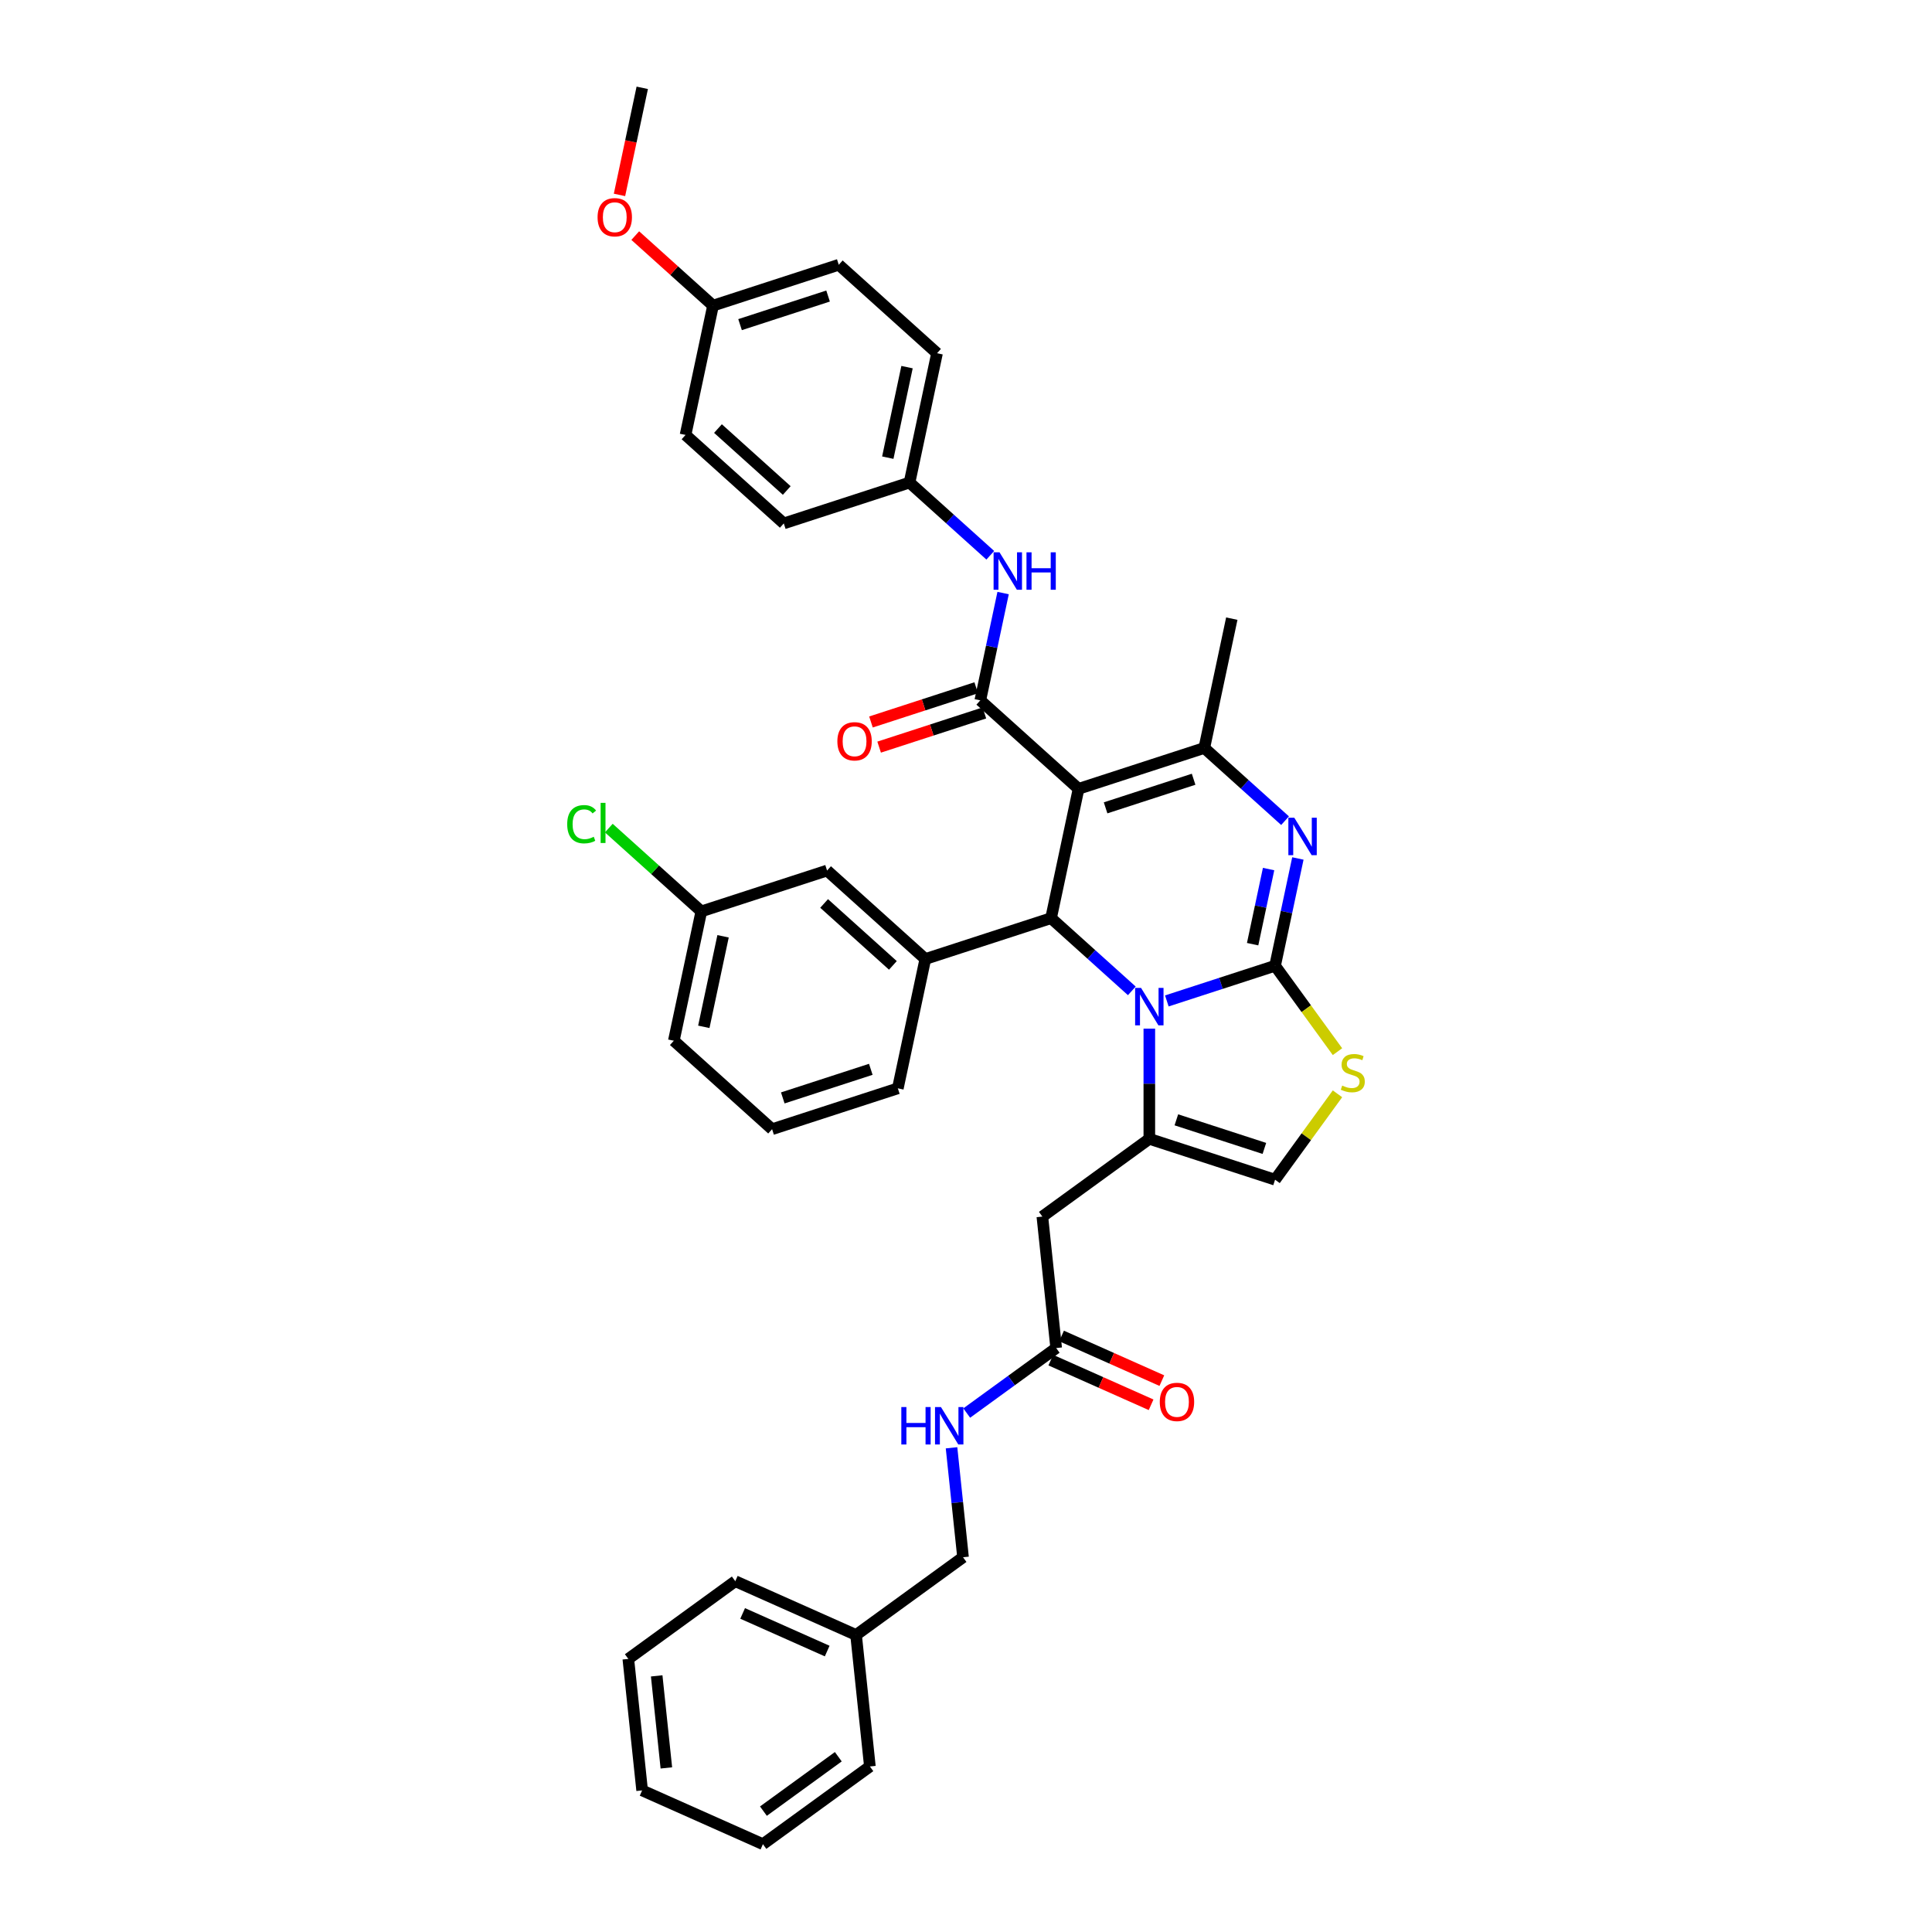 <?xml version='1.0' encoding='iso-8859-1'?>
<svg version='1.1' baseProfile='full'
              xmlns='http://www.w3.org/2000/svg'
                      xmlns:rdkit='http://www.rdkit.org/xml'
                      xmlns:xlink='http://www.w3.org/1999/xlink'
                  xml:space='preserve'
width='1000px' height='1000px' viewBox='0 0 1000 1000'>
<!-- END OF HEADER -->
<rect style='opacity:1.0;fill:#FFFFFF;stroke:none' width='1000' height='1000' x='0' y='0'> </rect>
<path class='bond-0' d='M 443.1,846.26 L 498.465,806.034' style='fill:none;fill-rule:evenodd;stroke:#000000;stroke-width:6px;stroke-linecap:butt;stroke-linejoin:miter;stroke-opacity:1' />
<path class='bond-1' d='M 443.1,846.26 L 380.581,818.425' style='fill:none;fill-rule:evenodd;stroke:#000000;stroke-width:6px;stroke-linecap:butt;stroke-linejoin:miter;stroke-opacity:1' />
<path class='bond-1' d='M 428.155,854.588 L 384.392,835.104' style='fill:none;fill-rule:evenodd;stroke:#000000;stroke-width:6px;stroke-linecap:butt;stroke-linejoin:miter;stroke-opacity:1' />
<path class='bond-2' d='M 443.1,846.26 L 450.253,914.32' style='fill:none;fill-rule:evenodd;stroke:#000000;stroke-width:6px;stroke-linecap:butt;stroke-linejoin:miter;stroke-opacity:1' />
<path class='bond-3' d='M 546.677,697.749 L 523.525,714.57' style='fill:none;fill-rule:evenodd;stroke:#000000;stroke-width:6px;stroke-linecap:butt;stroke-linejoin:miter;stroke-opacity:1' />
<path class='bond-3' d='M 523.525,714.57 L 500.373,731.391' style='fill:none;fill-rule:evenodd;stroke:#0000FF;stroke-width:6px;stroke-linecap:butt;stroke-linejoin:miter;stroke-opacity:1' />
<path class='bond-4' d='M 543.894,704 L 569.849,715.557' style='fill:none;fill-rule:evenodd;stroke:#000000;stroke-width:6px;stroke-linecap:butt;stroke-linejoin:miter;stroke-opacity:1' />
<path class='bond-4' d='M 569.849,715.557 L 595.805,727.113' style='fill:none;fill-rule:evenodd;stroke:#FF0000;stroke-width:6px;stroke-linecap:butt;stroke-linejoin:miter;stroke-opacity:1' />
<path class='bond-4' d='M 549.461,691.497 L 575.417,703.053' style='fill:none;fill-rule:evenodd;stroke:#000000;stroke-width:6px;stroke-linecap:butt;stroke-linejoin:miter;stroke-opacity:1' />
<path class='bond-4' d='M 575.417,703.053 L 601.372,714.609' style='fill:none;fill-rule:evenodd;stroke:#FF0000;stroke-width:6px;stroke-linecap:butt;stroke-linejoin:miter;stroke-opacity:1' />
<path class='bond-5' d='M 546.677,697.749 L 539.524,629.688' style='fill:none;fill-rule:evenodd;stroke:#000000;stroke-width:6px;stroke-linecap:butt;stroke-linejoin:miter;stroke-opacity:1' />
<path class='bond-6' d='M 492.51,749.375 L 495.488,777.705' style='fill:none;fill-rule:evenodd;stroke:#0000FF;stroke-width:6px;stroke-linecap:butt;stroke-linejoin:miter;stroke-opacity:1' />
<path class='bond-6' d='M 495.488,777.705 L 498.465,806.034' style='fill:none;fill-rule:evenodd;stroke:#000000;stroke-width:6px;stroke-linecap:butt;stroke-linejoin:miter;stroke-opacity:1' />
<path class='bond-7' d='M 671.78,444.341 L 665.878,472.11' style='fill:none;fill-rule:evenodd;stroke:#0000FF;stroke-width:6px;stroke-linecap:butt;stroke-linejoin:miter;stroke-opacity:1' />
<path class='bond-7' d='M 665.878,472.11 L 659.975,499.88' style='fill:none;fill-rule:evenodd;stroke:#000000;stroke-width:6px;stroke-linecap:butt;stroke-linejoin:miter;stroke-opacity:1' />
<path class='bond-7' d='M 656.622,449.826 L 652.49,469.265' style='fill:none;fill-rule:evenodd;stroke:#0000FF;stroke-width:6px;stroke-linecap:butt;stroke-linejoin:miter;stroke-opacity:1' />
<path class='bond-7' d='M 652.49,469.265 L 648.358,488.703' style='fill:none;fill-rule:evenodd;stroke:#000000;stroke-width:6px;stroke-linecap:butt;stroke-linejoin:miter;stroke-opacity:1' />
<path class='bond-8' d='M 665.143,424.781 L 644.245,405.965' style='fill:none;fill-rule:evenodd;stroke:#0000FF;stroke-width:6px;stroke-linecap:butt;stroke-linejoin:miter;stroke-opacity:1' />
<path class='bond-8' d='M 644.245,405.965 L 623.346,387.148' style='fill:none;fill-rule:evenodd;stroke:#000000;stroke-width:6px;stroke-linecap:butt;stroke-linejoin:miter;stroke-opacity:1' />
<path class='bond-9' d='M 544.032,475.235 L 564.93,494.052' style='fill:none;fill-rule:evenodd;stroke:#000000;stroke-width:6px;stroke-linecap:butt;stroke-linejoin:miter;stroke-opacity:1' />
<path class='bond-9' d='M 564.93,494.052 L 585.828,512.869' style='fill:none;fill-rule:evenodd;stroke:#0000FF;stroke-width:6px;stroke-linecap:butt;stroke-linejoin:miter;stroke-opacity:1' />
<path class='bond-10' d='M 544.032,475.235 L 558.26,408.295' style='fill:none;fill-rule:evenodd;stroke:#000000;stroke-width:6px;stroke-linecap:butt;stroke-linejoin:miter;stroke-opacity:1' />
<path class='bond-11' d='M 544.032,475.235 L 478.946,496.383' style='fill:none;fill-rule:evenodd;stroke:#000000;stroke-width:6px;stroke-linecap:butt;stroke-linejoin:miter;stroke-opacity:1' />
<path class='bond-12' d='M 558.26,408.295 L 507.403,362.503' style='fill:none;fill-rule:evenodd;stroke:#000000;stroke-width:6px;stroke-linecap:butt;stroke-linejoin:miter;stroke-opacity:1' />
<path class='bond-13' d='M 558.26,408.295 L 623.346,387.148' style='fill:none;fill-rule:evenodd;stroke:#000000;stroke-width:6px;stroke-linecap:butt;stroke-linejoin:miter;stroke-opacity:1' />
<path class='bond-13' d='M 572.253,418.14 L 617.813,403.337' style='fill:none;fill-rule:evenodd;stroke:#000000;stroke-width:6px;stroke-linecap:butt;stroke-linejoin:miter;stroke-opacity:1' />
<path class='bond-14' d='M 623.346,387.148 L 637.575,320.208' style='fill:none;fill-rule:evenodd;stroke:#000000;stroke-width:6px;stroke-linecap:butt;stroke-linejoin:miter;stroke-opacity:1' />
<path class='bond-15' d='M 603.95,518.083 L 631.963,508.982' style='fill:none;fill-rule:evenodd;stroke:#0000FF;stroke-width:6px;stroke-linecap:butt;stroke-linejoin:miter;stroke-opacity:1' />
<path class='bond-15' d='M 631.963,508.982 L 659.975,499.88' style='fill:none;fill-rule:evenodd;stroke:#000000;stroke-width:6px;stroke-linecap:butt;stroke-linejoin:miter;stroke-opacity:1' />
<path class='bond-16' d='M 594.889,532.429 L 594.889,560.946' style='fill:none;fill-rule:evenodd;stroke:#0000FF;stroke-width:6px;stroke-linecap:butt;stroke-linejoin:miter;stroke-opacity:1' />
<path class='bond-16' d='M 594.889,560.946 L 594.889,589.463' style='fill:none;fill-rule:evenodd;stroke:#000000;stroke-width:6px;stroke-linecap:butt;stroke-linejoin:miter;stroke-opacity:1' />
<path class='bond-17' d='M 659.975,499.88 L 676.125,522.109' style='fill:none;fill-rule:evenodd;stroke:#000000;stroke-width:6px;stroke-linecap:butt;stroke-linejoin:miter;stroke-opacity:1' />
<path class='bond-17' d='M 676.125,522.109 L 692.276,544.338' style='fill:none;fill-rule:evenodd;stroke:#CCCC00;stroke-width:6px;stroke-linecap:butt;stroke-linejoin:miter;stroke-opacity:1' />
<path class='bond-18' d='M 692.276,566.153 L 676.125,588.382' style='fill:none;fill-rule:evenodd;stroke:#CCCC00;stroke-width:6px;stroke-linecap:butt;stroke-linejoin:miter;stroke-opacity:1' />
<path class='bond-18' d='M 676.125,588.382 L 659.975,610.611' style='fill:none;fill-rule:evenodd;stroke:#000000;stroke-width:6px;stroke-linecap:butt;stroke-linejoin:miter;stroke-opacity:1' />
<path class='bond-19' d='M 659.975,610.611 L 594.889,589.463' style='fill:none;fill-rule:evenodd;stroke:#000000;stroke-width:6px;stroke-linecap:butt;stroke-linejoin:miter;stroke-opacity:1' />
<path class='bond-19' d='M 654.442,594.421 L 608.882,579.618' style='fill:none;fill-rule:evenodd;stroke:#000000;stroke-width:6px;stroke-linecap:butt;stroke-linejoin:miter;stroke-opacity:1' />
<path class='bond-20' d='M 594.889,589.463 L 539.524,629.688' style='fill:none;fill-rule:evenodd;stroke:#000000;stroke-width:6px;stroke-linecap:butt;stroke-linejoin:miter;stroke-opacity:1' />
<path class='bond-21' d='M 428.089,450.591 L 478.946,496.383' style='fill:none;fill-rule:evenodd;stroke:#000000;stroke-width:6px;stroke-linecap:butt;stroke-linejoin:miter;stroke-opacity:1' />
<path class='bond-21' d='M 426.559,467.631 L 462.159,499.686' style='fill:none;fill-rule:evenodd;stroke:#000000;stroke-width:6px;stroke-linecap:butt;stroke-linejoin:miter;stroke-opacity:1' />
<path class='bond-22' d='M 428.089,450.591 L 363.003,471.738' style='fill:none;fill-rule:evenodd;stroke:#000000;stroke-width:6px;stroke-linecap:butt;stroke-linejoin:miter;stroke-opacity:1' />
<path class='bond-23' d='M 505.288,355.995 L 478.049,364.845' style='fill:none;fill-rule:evenodd;stroke:#000000;stroke-width:6px;stroke-linecap:butt;stroke-linejoin:miter;stroke-opacity:1' />
<path class='bond-23' d='M 478.049,364.845 L 450.81,373.696' style='fill:none;fill-rule:evenodd;stroke:#FF0000;stroke-width:6px;stroke-linecap:butt;stroke-linejoin:miter;stroke-opacity:1' />
<path class='bond-23' d='M 509.518,369.012 L 482.279,377.862' style='fill:none;fill-rule:evenodd;stroke:#000000;stroke-width:6px;stroke-linecap:butt;stroke-linejoin:miter;stroke-opacity:1' />
<path class='bond-23' d='M 482.279,377.862 L 455.039,386.713' style='fill:none;fill-rule:evenodd;stroke:#FF0000;stroke-width:6px;stroke-linecap:butt;stroke-linejoin:miter;stroke-opacity:1' />
<path class='bond-24' d='M 507.403,362.503 L 513.306,334.734' style='fill:none;fill-rule:evenodd;stroke:#000000;stroke-width:6px;stroke-linecap:butt;stroke-linejoin:miter;stroke-opacity:1' />
<path class='bond-24' d='M 513.306,334.734 L 519.208,306.965' style='fill:none;fill-rule:evenodd;stroke:#0000FF;stroke-width:6px;stroke-linecap:butt;stroke-linejoin:miter;stroke-opacity:1' />
<path class='bond-25' d='M 512.571,287.405 L 491.672,268.588' style='fill:none;fill-rule:evenodd;stroke:#0000FF;stroke-width:6px;stroke-linecap:butt;stroke-linejoin:miter;stroke-opacity:1' />
<path class='bond-25' d='M 491.672,268.588 L 470.774,249.771' style='fill:none;fill-rule:evenodd;stroke:#000000;stroke-width:6px;stroke-linecap:butt;stroke-linejoin:miter;stroke-opacity:1' />
<path class='bond-26' d='M 363.003,471.738 L 339.059,450.179' style='fill:none;fill-rule:evenodd;stroke:#000000;stroke-width:6px;stroke-linecap:butt;stroke-linejoin:miter;stroke-opacity:1' />
<path class='bond-26' d='M 339.059,450.179 L 315.115,428.621' style='fill:none;fill-rule:evenodd;stroke:#00CC00;stroke-width:6px;stroke-linecap:butt;stroke-linejoin:miter;stroke-opacity:1' />
<path class='bond-27' d='M 363.003,471.738 L 348.774,538.678' style='fill:none;fill-rule:evenodd;stroke:#000000;stroke-width:6px;stroke-linecap:butt;stroke-linejoin:miter;stroke-opacity:1' />
<path class='bond-27' d='M 374.256,484.625 L 364.296,531.483' style='fill:none;fill-rule:evenodd;stroke:#000000;stroke-width:6px;stroke-linecap:butt;stroke-linejoin:miter;stroke-opacity:1' />
<path class='bond-28' d='M 478.946,496.383 L 464.717,563.323' style='fill:none;fill-rule:evenodd;stroke:#000000;stroke-width:6px;stroke-linecap:butt;stroke-linejoin:miter;stroke-opacity:1' />
<path class='bond-29' d='M 470.774,249.771 L 485.003,182.831' style='fill:none;fill-rule:evenodd;stroke:#000000;stroke-width:6px;stroke-linecap:butt;stroke-linejoin:miter;stroke-opacity:1' />
<path class='bond-29' d='M 459.52,236.884 L 469.48,190.026' style='fill:none;fill-rule:evenodd;stroke:#000000;stroke-width:6px;stroke-linecap:butt;stroke-linejoin:miter;stroke-opacity:1' />
<path class='bond-30' d='M 470.774,249.771 L 405.688,270.919' style='fill:none;fill-rule:evenodd;stroke:#000000;stroke-width:6px;stroke-linecap:butt;stroke-linejoin:miter;stroke-opacity:1' />
<path class='bond-31' d='M 485.003,182.831 L 434.145,137.039' style='fill:none;fill-rule:evenodd;stroke:#000000;stroke-width:6px;stroke-linecap:butt;stroke-linejoin:miter;stroke-opacity:1' />
<path class='bond-32' d='M 434.145,137.039 L 369.059,158.187' style='fill:none;fill-rule:evenodd;stroke:#000000;stroke-width:6px;stroke-linecap:butt;stroke-linejoin:miter;stroke-opacity:1' />
<path class='bond-32' d='M 428.612,153.228 L 383.052,168.032' style='fill:none;fill-rule:evenodd;stroke:#000000;stroke-width:6px;stroke-linecap:butt;stroke-linejoin:miter;stroke-opacity:1' />
<path class='bond-33' d='M 369.059,158.187 L 354.831,225.127' style='fill:none;fill-rule:evenodd;stroke:#000000;stroke-width:6px;stroke-linecap:butt;stroke-linejoin:miter;stroke-opacity:1' />
<path class='bond-34' d='M 369.059,158.187 L 348.934,140.066' style='fill:none;fill-rule:evenodd;stroke:#000000;stroke-width:6px;stroke-linecap:butt;stroke-linejoin:miter;stroke-opacity:1' />
<path class='bond-34' d='M 348.934,140.066 L 328.809,121.945' style='fill:none;fill-rule:evenodd;stroke:#FF0000;stroke-width:6px;stroke-linecap:butt;stroke-linejoin:miter;stroke-opacity:1' />
<path class='bond-35' d='M 354.831,225.127 L 405.688,270.919' style='fill:none;fill-rule:evenodd;stroke:#000000;stroke-width:6px;stroke-linecap:butt;stroke-linejoin:miter;stroke-opacity:1' />
<path class='bond-35' d='M 371.618,221.824 L 407.218,253.878' style='fill:none;fill-rule:evenodd;stroke:#000000;stroke-width:6px;stroke-linecap:butt;stroke-linejoin:miter;stroke-opacity:1' />
<path class='bond-36' d='M 320.649,100.884 L 326.54,73.169' style='fill:none;fill-rule:evenodd;stroke:#FF0000;stroke-width:6px;stroke-linecap:butt;stroke-linejoin:miter;stroke-opacity:1' />
<path class='bond-36' d='M 326.54,73.169 L 332.43,45.455' style='fill:none;fill-rule:evenodd;stroke:#000000;stroke-width:6px;stroke-linecap:butt;stroke-linejoin:miter;stroke-opacity:1' />
<path class='bond-37' d='M 399.632,584.471 L 464.717,563.323' style='fill:none;fill-rule:evenodd;stroke:#000000;stroke-width:6px;stroke-linecap:butt;stroke-linejoin:miter;stroke-opacity:1' />
<path class='bond-37' d='M 405.165,568.281 L 450.725,553.478' style='fill:none;fill-rule:evenodd;stroke:#000000;stroke-width:6px;stroke-linecap:butt;stroke-linejoin:miter;stroke-opacity:1' />
<path class='bond-38' d='M 399.632,584.471 L 348.774,538.678' style='fill:none;fill-rule:evenodd;stroke:#000000;stroke-width:6px;stroke-linecap:butt;stroke-linejoin:miter;stroke-opacity:1' />
<path class='bond-39' d='M 380.581,818.425 L 325.216,858.65' style='fill:none;fill-rule:evenodd;stroke:#000000;stroke-width:6px;stroke-linecap:butt;stroke-linejoin:miter;stroke-opacity:1' />
<path class='bond-40' d='M 450.253,914.32 L 394.888,954.545' style='fill:none;fill-rule:evenodd;stroke:#000000;stroke-width:6px;stroke-linecap:butt;stroke-linejoin:miter;stroke-opacity:1' />
<path class='bond-40' d='M 433.904,909.281 L 395.148,937.439' style='fill:none;fill-rule:evenodd;stroke:#000000;stroke-width:6px;stroke-linecap:butt;stroke-linejoin:miter;stroke-opacity:1' />
<path class='bond-41' d='M 325.216,858.65 L 332.369,926.71' style='fill:none;fill-rule:evenodd;stroke:#000000;stroke-width:6px;stroke-linecap:butt;stroke-linejoin:miter;stroke-opacity:1' />
<path class='bond-41' d='M 339.901,867.428 L 344.908,915.071' style='fill:none;fill-rule:evenodd;stroke:#000000;stroke-width:6px;stroke-linecap:butt;stroke-linejoin:miter;stroke-opacity:1' />
<path class='bond-42' d='M 394.888,954.545 L 332.369,926.71' style='fill:none;fill-rule:evenodd;stroke:#000000;stroke-width:6px;stroke-linecap:butt;stroke-linejoin:miter;stroke-opacity:1' />
<path  class='atom-2' d='M 466.525 728.283
L 469.153 728.283
L 469.153 736.523
L 479.062 736.523
L 479.062 728.283
L 481.69 728.283
L 481.69 747.664
L 479.062 747.664
L 479.062 738.713
L 469.153 738.713
L 469.153 747.664
L 466.525 747.664
L 466.525 728.283
' fill='#0000FF'/>
<path  class='atom-2' d='M 487.028 728.283
L 493.379 738.549
Q 494.008 739.562, 495.021 741.396
Q 496.034 743.23, 496.089 743.339
L 496.089 728.283
L 498.662 728.283
L 498.662 747.664
L 496.007 747.664
L 489.19 736.441
Q 488.397 735.127, 487.548 733.621
Q 486.727 732.116, 486.48 731.65
L 486.48 747.664
L 483.962 747.664
L 483.962 728.283
L 487.028 728.283
' fill='#0000FF'/>
<path  class='atom-3' d='M 600.3 725.639
Q 600.3 720.985, 602.599 718.384
Q 604.898 715.784, 609.196 715.784
Q 613.494 715.784, 615.793 718.384
Q 618.093 720.985, 618.093 725.639
Q 618.093 730.347, 615.766 733.03
Q 613.439 735.685, 609.196 735.685
Q 604.926 735.685, 602.599 733.03
Q 600.3 730.374, 600.3 725.639
M 609.196 733.495
Q 612.153 733.495, 613.74 731.524
Q 615.355 729.526, 615.355 725.639
Q 615.355 721.834, 613.74 719.917
Q 612.153 717.974, 609.196 717.974
Q 606.24 717.974, 604.625 719.89
Q 603.037 721.806, 603.037 725.639
Q 603.037 729.553, 604.625 731.524
Q 606.24 733.495, 609.196 733.495
' fill='#FF0000'/>
<path  class='atom-5' d='M 669.92 423.249
L 676.27 433.515
Q 676.9 434.528, 677.913 436.362
Q 678.926 438.196, 678.98 438.305
L 678.98 423.249
L 681.554 423.249
L 681.554 442.63
L 678.898 442.63
L 672.082 431.407
Q 671.288 430.093, 670.44 428.587
Q 669.619 427.082, 669.372 426.616
L 669.372 442.63
L 666.854 442.63
L 666.854 423.249
L 669.92 423.249
' fill='#0000FF'/>
<path  class='atom-9' d='M 590.605 511.337
L 596.956 521.602
Q 597.586 522.615, 598.598 524.449
Q 599.611 526.283, 599.666 526.393
L 599.666 511.337
L 602.239 511.337
L 602.239 530.718
L 599.584 530.718
L 592.768 519.494
Q 591.974 518.181, 591.125 516.675
Q 590.304 515.169, 590.058 514.704
L 590.058 530.718
L 587.539 530.718
L 587.539 511.337
L 590.605 511.337
' fill='#0000FF'/>
<path  class='atom-11' d='M 694.726 561.897
Q 694.945 561.979, 695.848 562.362
Q 696.751 562.746, 697.737 562.992
Q 698.75 563.211, 699.735 563.211
Q 701.569 563.211, 702.637 562.335
Q 703.704 561.432, 703.704 559.871
Q 703.704 558.804, 703.157 558.147
Q 702.637 557.49, 701.816 557.134
Q 700.994 556.778, 699.626 556.367
Q 697.901 555.847, 696.861 555.355
Q 695.848 554.862, 695.109 553.822
Q 694.397 552.781, 694.397 551.03
Q 694.397 548.593, 696.04 547.088
Q 697.709 545.582, 700.994 545.582
Q 703.239 545.582, 705.785 546.65
L 705.155 548.757
Q 702.828 547.799, 701.076 547.799
Q 699.188 547.799, 698.147 548.593
Q 697.107 549.36, 697.135 550.701
Q 697.135 551.741, 697.655 552.371
Q 698.202 553, 698.969 553.356
Q 699.762 553.712, 701.076 554.123
Q 702.828 554.67, 703.869 555.218
Q 704.909 555.765, 705.648 556.888
Q 706.414 557.983, 706.414 559.871
Q 706.414 562.554, 704.608 564.005
Q 702.828 565.428, 699.845 565.428
Q 698.12 565.428, 696.806 565.045
Q 695.519 564.689, 693.987 564.06
L 694.726 561.897
' fill='#CCCC00'/>
<path  class='atom-17' d='M 433.42 383.706
Q 433.42 379.052, 435.72 376.451
Q 438.019 373.851, 442.317 373.851
Q 446.615 373.851, 448.914 376.451
Q 451.214 379.052, 451.214 383.706
Q 451.214 388.414, 448.887 391.097
Q 446.56 393.752, 442.317 393.752
Q 438.047 393.752, 435.72 391.097
Q 433.42 388.441, 433.42 383.706
M 442.317 391.562
Q 445.273 391.562, 446.861 389.591
Q 448.476 387.593, 448.476 383.706
Q 448.476 379.901, 446.861 377.984
Q 445.273 376.041, 442.317 376.041
Q 439.361 376.041, 437.746 377.957
Q 436.158 379.873, 436.158 383.706
Q 436.158 387.62, 437.746 389.591
Q 439.361 391.562, 442.317 391.562
' fill='#FF0000'/>
<path  class='atom-18' d='M 517.347 285.873
L 523.698 296.138
Q 524.328 297.151, 525.341 298.985
Q 526.354 300.819, 526.408 300.929
L 526.408 285.873
L 528.981 285.873
L 528.981 305.254
L 526.326 305.254
L 519.51 294.03
Q 518.716 292.716, 517.868 291.211
Q 517.046 289.705, 516.8 289.24
L 516.8 305.254
L 514.282 305.254
L 514.282 285.873
L 517.347 285.873
' fill='#0000FF'/>
<path  class='atom-18' d='M 531.308 285.873
L 533.936 285.873
L 533.936 294.112
L 543.846 294.112
L 543.846 285.873
L 546.474 285.873
L 546.474 305.254
L 543.846 305.254
L 543.846 296.302
L 533.936 296.302
L 533.936 305.254
L 531.308 305.254
L 531.308 285.873
' fill='#0000FF'/>
<path  class='atom-21' d='M 293.586 426.617
Q 293.586 421.799, 295.83 419.281
Q 298.102 416.735, 302.4 416.735
Q 306.397 416.735, 308.532 419.554
L 306.725 421.033
Q 305.165 418.98, 302.4 418.98
Q 299.471 418.98, 297.911 420.95
Q 296.378 422.894, 296.378 426.617
Q 296.378 430.449, 297.965 432.42
Q 299.581 434.391, 302.701 434.391
Q 304.836 434.391, 307.327 433.105
L 308.094 435.158
Q 307.081 435.815, 305.548 436.198
Q 304.015 436.581, 302.318 436.581
Q 298.102 436.581, 295.83 434.008
Q 293.586 431.435, 293.586 426.617
' fill='#00CC00'/>
<path  class='atom-21' d='M 310.886 415.558
L 313.404 415.558
L 313.404 436.335
L 310.886 436.335
L 310.886 415.558
' fill='#00CC00'/>
<path  class='atom-29' d='M 309.305 112.449
Q 309.305 107.796, 311.605 105.195
Q 313.904 102.594, 318.202 102.594
Q 322.5 102.594, 324.799 105.195
Q 327.099 107.796, 327.099 112.449
Q 327.099 117.158, 324.772 119.84
Q 322.445 122.496, 318.202 122.496
Q 313.932 122.496, 311.605 119.84
Q 309.305 117.185, 309.305 112.449
M 318.202 120.306
Q 321.158 120.306, 322.746 118.335
Q 324.361 116.336, 324.361 112.449
Q 324.361 108.644, 322.746 106.728
Q 321.158 104.784, 318.202 104.784
Q 315.246 104.784, 313.63 106.701
Q 312.043 108.617, 312.043 112.449
Q 312.043 116.364, 313.63 118.335
Q 315.246 120.306, 318.202 120.306
' fill='#FF0000'/>
</svg>

